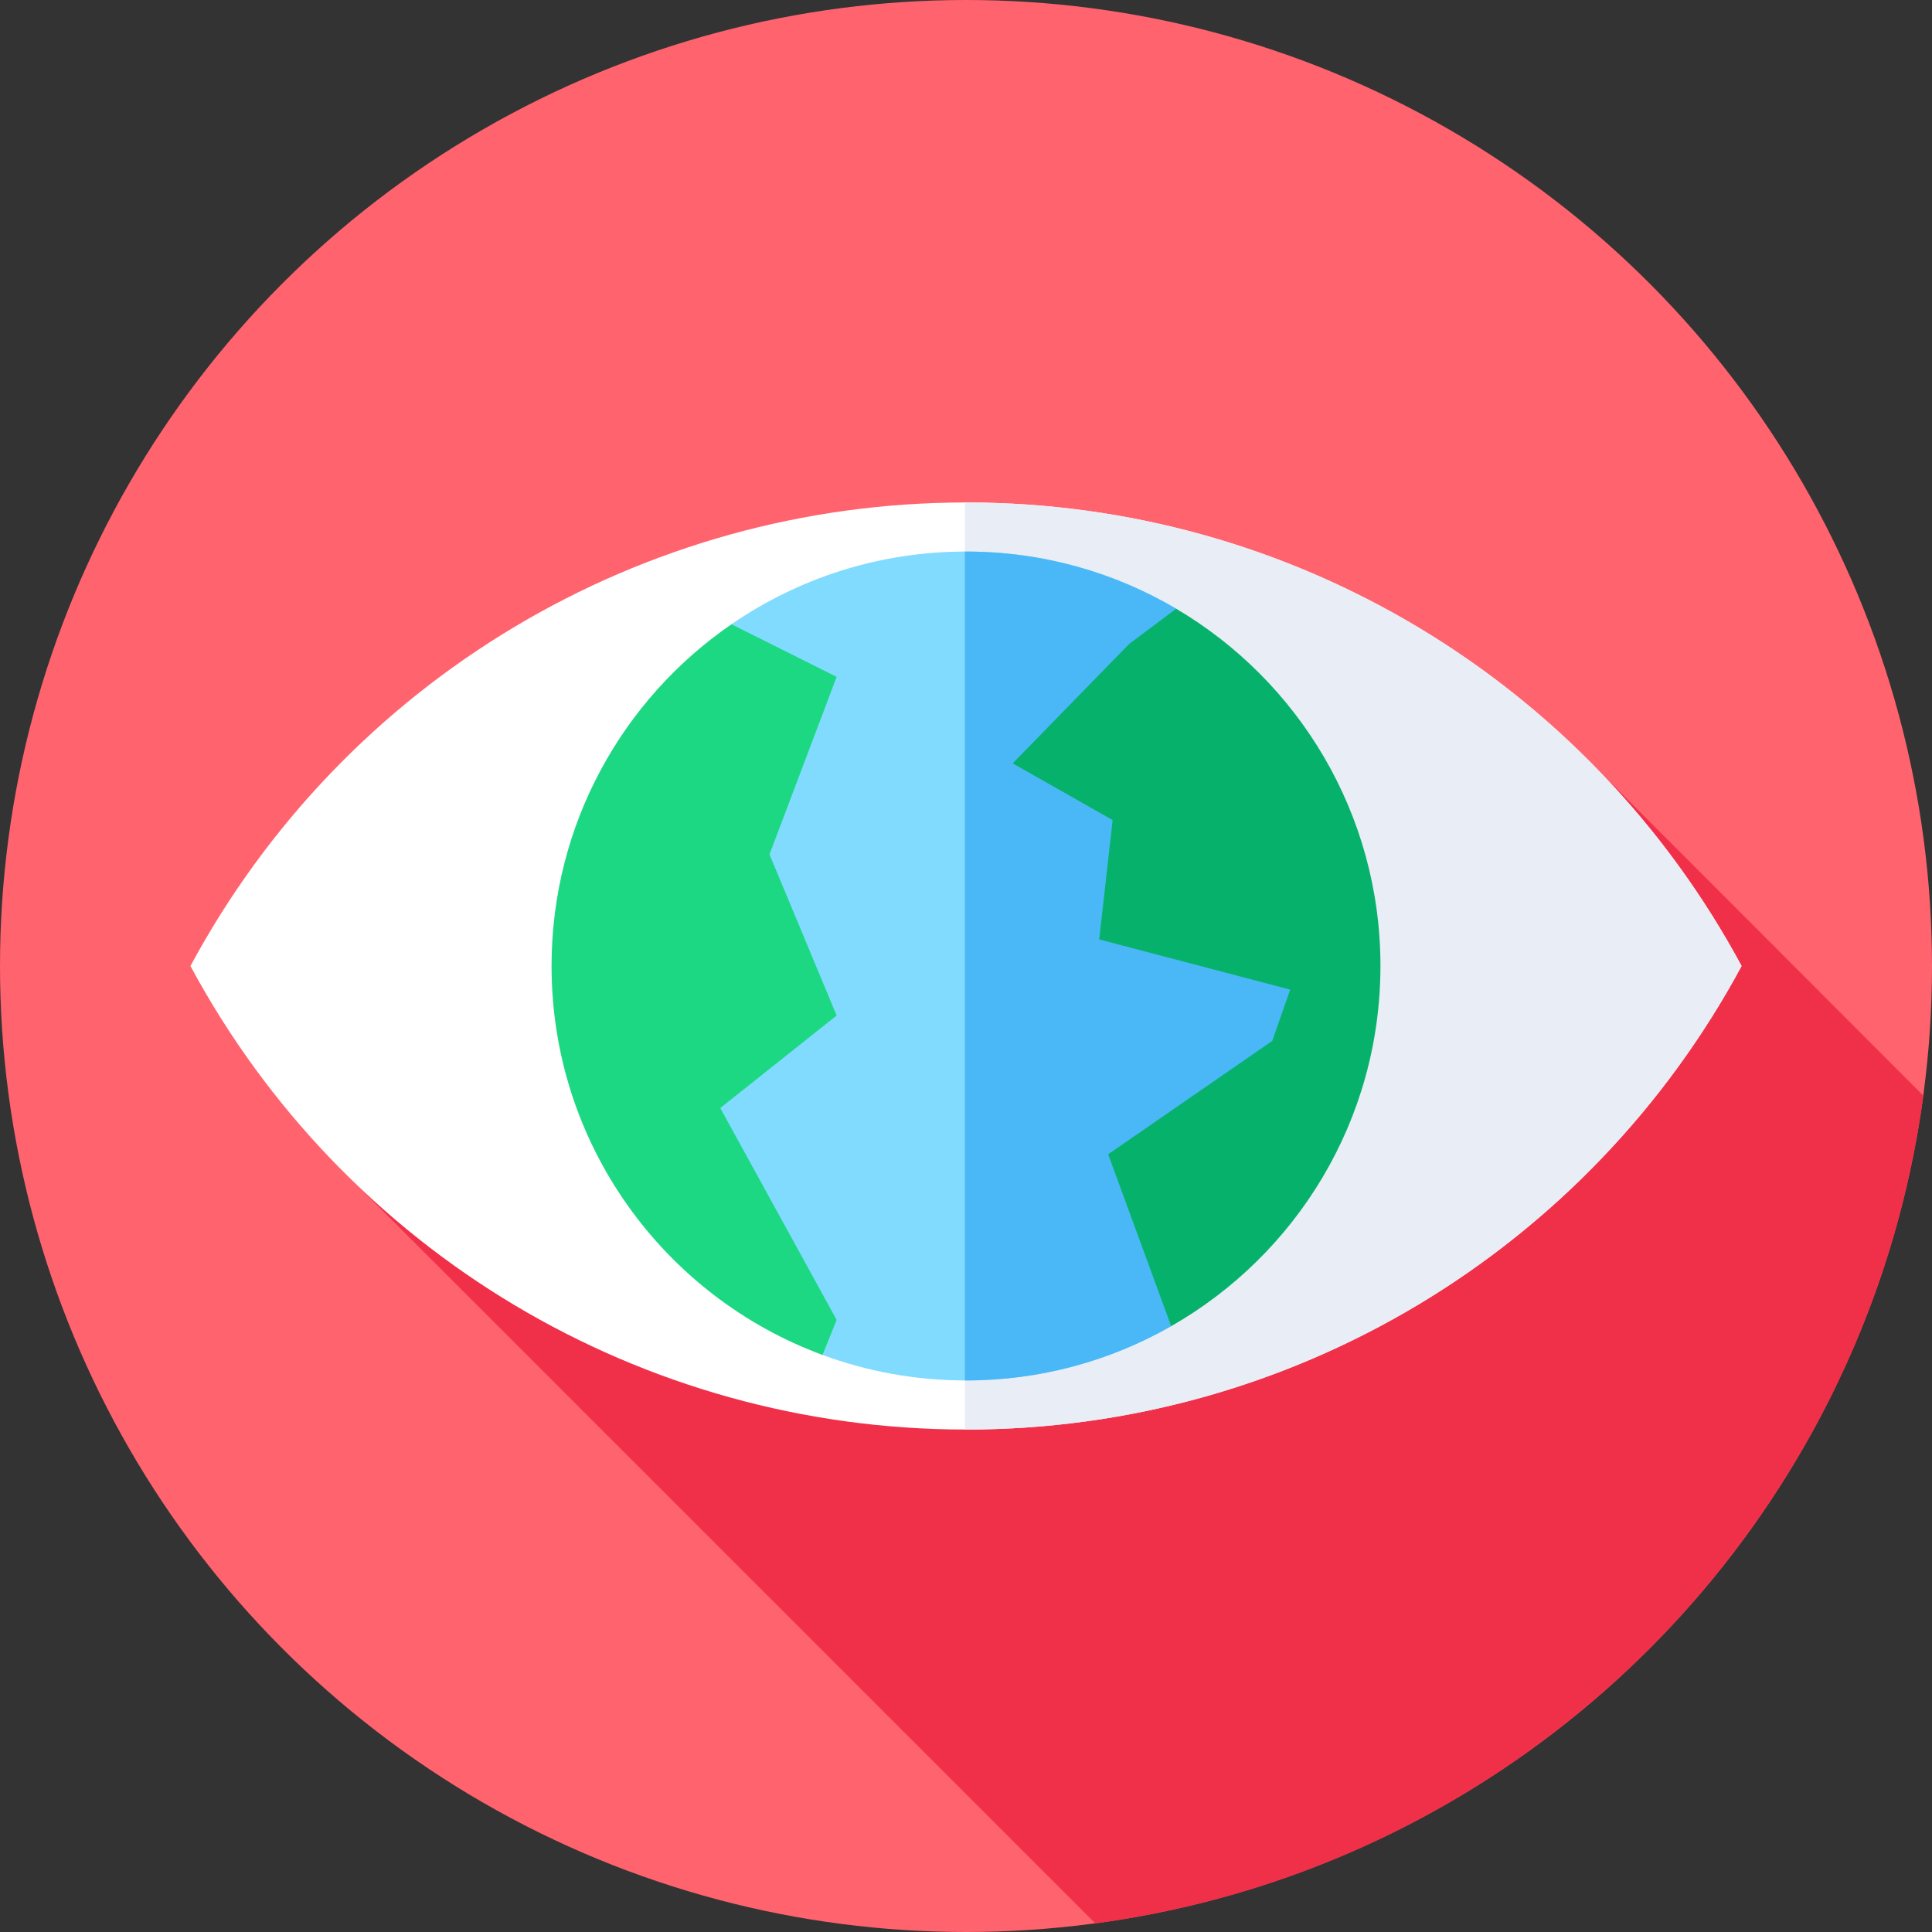 <svg xmlns="http://www.w3.org/2000/svg" id="Capa_1" height="512" viewBox="0 0 512 512" width="512"><rect x="0" y="0" width="512" height="512" fill="#333333" stroke="none"/><g><g><g><g><g><g><g><circle cx="256" cy="256" fill="#ff636e" r="256"></circle></g></g></g></g></g></g><path d="m416.476 197.13-326.355 112.447 200.149 200.149c113.939-15.243 204.157-105.434 219.443-219.359l-90.011-90.126z" fill="#f03049"></path><g><path d="m256 378.842c-85.979 0-164.734-47.071-205.535-122.842 40.801-75.772 119.556-122.842 205.535-122.842s164.734 47.07 205.534 122.842c-40.8 75.772-119.555 122.842-205.534 122.842z" fill="#fff"></path></g><g><path d="m256 133.158c-.098 0-.195.002-.293.003v245.68c.098 0 .195.003.293.003 88.883 0 166.156-49.709 205.535-122.842-39.38-73.136-116.652-122.844-205.535-122.844z" fill="#e9edf5"></path></g><g><g><g><g><g><g><g><path d="m311.694 161.314c-16.329-9.626-35.367-15.147-55.694-15.147-23.073 0-44.485 7.115-62.16 19.27l-14.296 129.915 38.433 63.723c11.848 4.372 24.657 6.76 38.023 6.76 19.782 0 38.342-5.23 54.374-14.382l43.002-75.211z" fill="#80dbff"></path></g></g></g></g></g></g><g><g><g><g><g><g><path d="m311.694 161.314c-16.329-9.626-35.367-15.148-55.694-15.148-.098 0-.195.005-.293.006v219.656c.098 0 .195.006.293.006 19.782 0 38.342-5.23 54.374-14.382l43.002-75.211z" fill="#4ab8f7"></path></g></g></g></g></g></g><g><path d="m146.166 256c0 47.293 29.891 87.605 71.812 103.074l3.739-9.293-30.839-56.143 30.839-24.513-17.792-42.7 17.792-47.05-27.876-13.938c-28.795 19.8-47.675 52.976-47.675 90.563z" fill="#1dd882"></path></g><g><path d="m365.834 256c0-40.333-21.74-75.587-54.141-94.686l-12.483 9.362-30.839 31.63 26.49 15.024-3.558 31.63 50.608 13.295-4.745 13.591-43.491 30.048 16.698 45.558c33.129-18.912 55.461-54.574 55.461-95.452z" fill="#06b26b"></path></g></g></g></svg>